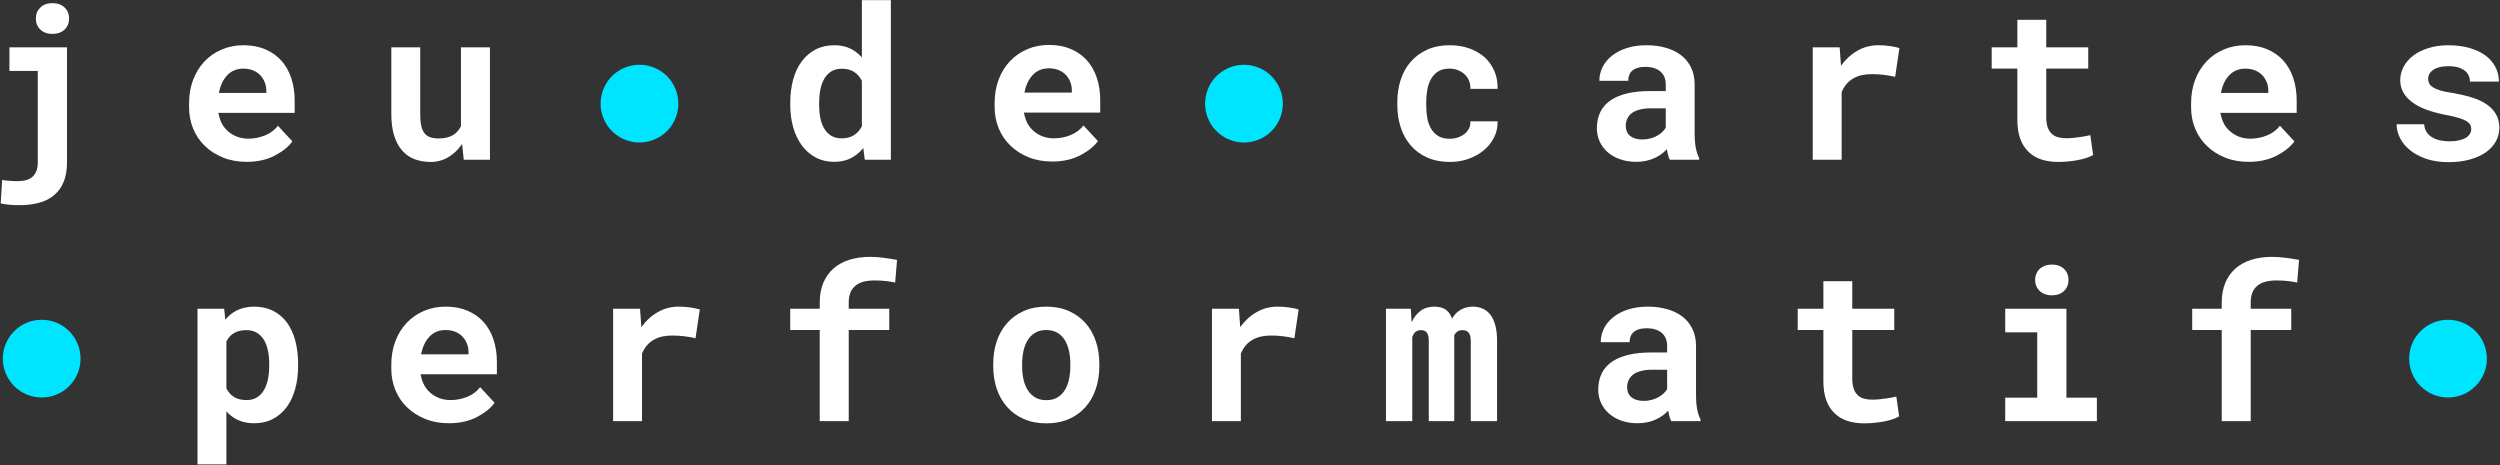 <?xml version="1.0" encoding="UTF-8" standalone="no"?>
<!DOCTYPE svg PUBLIC "-//W3C//DTD SVG 1.1//EN" "http://www.w3.org/Graphics/SVG/1.1/DTD/svg11.dtd">
<svg width="100%" height="100%" viewBox="0 0 1515 282" version="1.1" xmlns="http://www.w3.org/2000/svg" xmlns:xlink="http://www.w3.org/1999/xlink" xml:space="preserve" xmlns:serif="http://www.serif.com/" style="fill-rule:evenodd;clip-rule:evenodd;stroke-linejoin:round;stroke-miterlimit:2;">
    <rect x="0" y="0" width="1515" height="282" fill="#333333" stroke="none"/>
    <g transform="matrix(1,0,0,1,-5158.78,-1065.46)">
        <g transform="matrix(4.167,0,0,4.167,0,0)">
            <g transform="matrix(1,0,0,1,1276.97,316.841)">
                <path d="M0,-10.171C-0.125,-10.77 -0.319,-11.292 -0.582,-11.735C-0.854,-12.168 -1.198,-12.511 -1.617,-12.763C-2.034,-13.014 -2.541,-13.141 -3.136,-13.141C-3.477,-13.141 -3.79,-13.108 -4.073,-13.042C-4.354,-12.977 -4.611,-12.884 -4.844,-12.763C-5.105,-12.622 -5.335,-12.445 -5.531,-12.234C-5.728,-12.022 -5.896,-11.775 -6.038,-11.493L-6.038,-4.662C-5.906,-4.4 -5.747,-4.164 -5.562,-3.952C-5.374,-3.741 -5.161,-3.559 -4.919,-3.408C-4.687,-3.267 -4.421,-3.159 -4.118,-3.083C-3.816,-3.008 -3.477,-2.97 -3.106,-2.97C-2.51,-2.97 -2.004,-3.101 -1.587,-3.363C-1.168,-3.625 -0.828,-3.982 -0.567,-4.436C-0.304,-4.889 -0.113,-5.416 0.008,-6.015C0.128,-6.614 0.189,-7.252 0.189,-7.927L0.189,-8.244C0.189,-8.929 0.127,-9.572 0,-10.171M-10.239,-16.254L-6.355,-16.254L-6.204,-14.652C-5.982,-14.924 -5.74,-15.168 -5.478,-15.385C-5.215,-15.602 -4.934,-15.791 -4.632,-15.952C-4.269,-16.143 -3.869,-16.292 -3.431,-16.397C-2.992,-16.503 -2.521,-16.556 -2.018,-16.556C-0.979,-16.556 -0.062,-16.357 0.733,-15.959C1.529,-15.561 2.199,-15 2.743,-14.274C3.287,-13.539 3.698,-12.659 3.975,-11.637C4.253,-10.615 4.39,-9.483 4.39,-8.244L4.39,-7.927C4.39,-6.738 4.253,-5.635 3.975,-4.617C3.698,-3.599 3.293,-2.723 2.758,-1.987C2.214,-1.242 1.545,-0.658 0.748,-0.234C-0.047,0.189 -0.96,0.4 -1.987,0.4C-2.531,0.4 -3.032,0.342 -3.491,0.227C-3.949,0.111 -4.375,-0.058 -4.768,-0.28C-4.999,-0.421 -5.221,-0.577 -5.433,-0.748C-5.645,-0.92 -5.846,-1.111 -6.038,-1.322L-6.038,6.385L-10.239,6.385L-10.239,-16.254Z" style="fill:white;fill-rule:nonzero;"/>
            </g>
            <g transform="matrix(1,0,0,1,1301.49,313.591)">
                <path d="M0,-9.657C-0.393,-9.491 -0.736,-9.251 -1.028,-8.939C-1.33,-8.627 -1.582,-8.254 -1.783,-7.821C-1.986,-7.388 -2.137,-6.904 -2.237,-6.37L4.655,-6.37L4.655,-6.702C4.655,-7.146 4.573,-7.564 4.413,-7.957C4.251,-8.35 4.029,-8.692 3.748,-8.984C3.465,-9.266 3.121,-9.491 2.713,-9.657C2.305,-9.823 1.833,-9.906 1.3,-9.906C0.825,-9.906 0.393,-9.823 0,-9.657M-1.632,3.03C-2.66,2.617 -3.542,2.053 -4.277,1.338C-5.013,0.633 -5.58,-0.202 -5.977,-1.164C-6.376,-2.126 -6.574,-3.156 -6.574,-4.254L-6.574,-4.859C-6.574,-6.108 -6.378,-7.249 -5.985,-8.282C-5.592,-9.315 -5.043,-10.203 -4.337,-10.949C-3.633,-11.695 -2.796,-12.274 -1.829,-12.687C-0.861,-13.1 0.19,-13.307 1.33,-13.307C2.509,-13.307 3.559,-13.113 4.481,-12.725C5.403,-12.337 6.186,-11.79 6.831,-11.085C7.466,-10.38 7.949,-9.531 8.282,-8.539C8.614,-7.546 8.781,-6.451 8.781,-5.252L8.781,-3.468L-2.312,-3.468L-2.312,-3.423C-2.172,-2.768 -1.99,-2.242 -1.768,-1.844C-1.548,-1.445 -1.25,-1.086 -0.877,-0.763C-0.494,-0.431 -0.056,-0.174 0.438,0.008C0.931,0.189 1.47,0.28 2.055,0.28C2.88,0.28 3.682,0.123 4.458,-0.189C5.234,-0.501 5.864,-0.969 6.347,-1.594L8.448,0.673C7.913,1.428 7.067,2.114 5.909,2.728C4.75,3.342 3.379,3.65 1.798,3.65C0.538,3.65 -0.604,3.443 -1.632,3.03" style="fill:white;fill-rule:nonzero;"/>
            </g>
            <g transform="matrix(1,0,0,1,1338.47,316.811)">
                <path d="M0,-16.398C0.538,-16.313 0.975,-16.219 1.307,-16.118L0.688,-11.932C0.133,-12.063 -0.434,-12.161 -1.013,-12.227C-1.593,-12.293 -2.145,-12.325 -2.667,-12.325C-3.212,-12.325 -3.703,-12.278 -4.141,-12.182C-4.579,-12.086 -4.971,-11.942 -5.312,-11.751C-5.726,-11.529 -6.078,-11.247 -6.37,-10.905C-6.663,-10.562 -6.905,-10.159 -7.095,-9.695L-7.095,0.128L-11.297,0.128L-11.297,-16.224L-7.383,-16.224L-7.216,-13.912L-7.186,-13.549C-6.521,-14.476 -5.726,-15.204 -4.798,-15.733C-3.872,-16.262 -2.859,-16.526 -1.761,-16.526C-1.126,-16.526 -0.54,-16.483 0,-16.398" style="fill:white;fill-rule:nonzero;"/>
            </g>
            <g transform="matrix(1,0,0,1,1357.22,306.3)">
                <path d="M0,-2.615L-4.292,-2.615L-4.292,-5.713L0,-5.713L0,-6.605C0,-7.683 0.172,-8.635 0.514,-9.461C0.857,-10.287 1.345,-10.982 1.98,-11.547C2.615,-12.111 3.385,-12.537 4.292,-12.824C5.199,-13.111 6.211,-13.254 7.33,-13.254C7.683,-13.254 8.023,-13.242 8.35,-13.217C8.678,-13.192 8.998,-13.158 9.309,-13.118C9.622,-13.078 9.937,-13.033 10.254,-12.982C10.571,-12.932 10.902,-12.877 11.244,-12.816L10.972,-9.522C10.59,-9.602 10.156,-9.673 9.672,-9.733C9.189,-9.794 8.62,-9.824 7.964,-9.824C7.26,-9.824 6.66,-9.743 6.166,-9.582C5.673,-9.421 5.28,-9.184 4.987,-8.872C4.726,-8.609 4.532,-8.288 4.405,-7.904C4.28,-7.521 4.217,-7.088 4.217,-6.605L4.217,-5.713L10.11,-5.713L10.11,-2.615L4.217,-2.615L4.217,10.639L0,10.639L0,-2.615Z" style="fill:white;fill-rule:nonzero;"/>
            </g>
            <g transform="matrix(1,0,0,1,1386.85,306.685)">
                <path d="M0,4.171C0.131,4.77 0.339,5.292 0.62,5.735C0.902,6.189 1.268,6.546 1.715,6.808C2.164,7.07 2.705,7.201 3.34,7.201C3.955,7.201 4.484,7.07 4.927,6.808C5.371,6.546 5.734,6.189 6.015,5.735C6.287,5.292 6.49,4.77 6.619,4.171C6.751,3.572 6.816,2.93 6.816,2.244L6.816,1.927C6.816,1.262 6.751,0.632 6.619,0.038C6.49,-0.557 6.287,-1.081 6.015,-1.534C5.734,-1.987 5.371,-2.345 4.927,-2.607C4.484,-2.869 3.944,-3 3.31,-3C2.686,-3 2.152,-2.869 1.708,-2.607C1.265,-2.345 0.902,-1.987 0.62,-1.534C0.339,-1.081 0.131,-0.557 0,0.038C-0.13,0.632 -0.196,1.262 -0.196,1.927L-0.196,2.244C-0.196,2.93 -0.13,3.572 0,4.171M-3.884,-1.375C-3.541,-2.388 -3.038,-3.267 -2.373,-4.013C-1.717,-4.758 -0.914,-5.342 0.038,-5.766C0.99,-6.189 2.081,-6.4 3.31,-6.4C4.54,-6.4 5.633,-6.189 6.589,-5.766C7.547,-5.342 8.357,-4.758 9.022,-4.013C9.678,-3.267 10.177,-2.388 10.519,-1.375C10.862,-0.363 11.032,0.738 11.032,1.927L11.032,2.244C11.032,3.443 10.862,4.549 10.519,5.561C10.177,6.574 9.678,7.453 9.022,8.199C8.368,8.944 7.562,9.526 6.604,9.944C5.648,10.362 4.56,10.571 3.34,10.571C2.111,10.571 1.016,10.362 0.053,9.944C-0.908,9.526 -1.717,8.944 -2.373,8.199C-3.038,7.453 -3.541,6.574 -3.884,5.561C-4.225,4.549 -4.398,3.443 -4.398,2.244L-4.398,1.927C-4.398,0.738 -4.225,-0.363 -3.884,-1.375" style="fill:white;fill-rule:nonzero;"/>
            </g>
            <g transform="matrix(1,0,0,1,1425.56,316.811)">
                <path d="M0,-16.398C0.54,-16.313 0.975,-16.219 1.307,-16.118L0.688,-11.932C0.135,-12.063 -0.432,-12.161 -1.013,-12.227C-1.591,-12.293 -2.143,-12.325 -2.667,-12.325C-3.211,-12.325 -3.703,-12.278 -4.141,-12.182C-4.579,-12.086 -4.969,-11.942 -5.312,-11.751C-5.725,-11.529 -6.077,-11.247 -6.37,-10.905C-6.662,-10.562 -6.904,-10.159 -7.095,-9.695L-7.095,0.128L-11.297,0.128L-11.297,-16.224L-7.383,-16.224L-7.216,-13.912L-7.186,-13.549C-6.521,-14.476 -5.725,-15.204 -4.798,-15.733C-3.87,-16.262 -2.858,-16.526 -1.761,-16.526C-1.126,-16.526 -0.538,-16.483 0,-16.398" style="fill:white;fill-rule:nonzero;"/>
            </g>
            <g transform="matrix(1,0,0,1,1443.3,314.657)">
                <path d="M0,-12.09C0.311,-12.795 0.742,-13.352 1.292,-13.76C1.841,-14.168 2.509,-14.372 3.295,-14.372C3.677,-14.372 4.02,-14.327 4.322,-14.236C4.625,-14.145 4.886,-14.004 5.108,-13.813C5.279,-13.672 5.427,-13.503 5.554,-13.307C5.679,-13.11 5.788,-12.886 5.879,-12.634C6.019,-12.876 6.178,-13.095 6.355,-13.291C6.53,-13.488 6.725,-13.656 6.937,-13.798C7.198,-13.979 7.496,-14.12 7.828,-14.221C8.161,-14.321 8.524,-14.372 8.917,-14.372C9.409,-14.372 9.87,-14.281 10.299,-14.1C10.727,-13.919 11.102,-13.632 11.425,-13.239C11.737,-12.836 11.981,-12.319 12.158,-11.69C12.333,-11.06 12.423,-10.292 12.423,-9.385L12.423,2.282L8.599,2.282L8.599,-9.4C8.599,-9.712 8.566,-9.969 8.501,-10.171C8.434,-10.372 8.347,-10.533 8.236,-10.654C8.125,-10.765 7.996,-10.843 7.851,-10.889C7.704,-10.934 7.556,-10.957 7.405,-10.957C7.244,-10.957 7.1,-10.936 6.975,-10.896C6.848,-10.856 6.73,-10.8 6.619,-10.73C6.529,-10.66 6.447,-10.581 6.378,-10.496C6.307,-10.41 6.246,-10.312 6.196,-10.201L6.196,2.282L2.494,2.282L2.494,-9.415C2.494,-9.727 2.463,-9.984 2.403,-10.186C2.343,-10.388 2.261,-10.543 2.161,-10.654C2.049,-10.765 1.924,-10.843 1.783,-10.889C1.641,-10.934 1.49,-10.957 1.33,-10.957C1.149,-10.957 0.987,-10.926 0.846,-10.866C0.704,-10.805 0.579,-10.72 0.469,-10.609C0.387,-10.528 0.317,-10.433 0.257,-10.322C0.197,-10.211 0.141,-10.09 0.091,-9.959L0.091,2.282L-3.733,2.282L-3.733,-14.07L-0.121,-14.07L0,-12.09Z" style="fill:white;fill-rule:nonzero;"/>
            </g>
            <g transform="matrix(1,0,0,1,1478.22,303.685)">
                <path d="M0,10.156C0.363,10.056 0.689,9.924 0.982,9.763C1.274,9.602 1.526,9.418 1.738,9.211C1.95,9.005 2.116,8.796 2.237,8.584L2.237,5.773L0.091,5.773C-0.565,5.773 -1.124,5.836 -1.587,5.962C-2.051,6.088 -2.429,6.262 -2.72,6.484C-3.013,6.716 -3.23,6.99 -3.37,7.307C-3.512,7.625 -3.582,7.97 -3.582,8.342C-3.582,8.635 -3.529,8.904 -3.423,9.151C-3.317,9.398 -3.165,9.607 -2.962,9.778C-2.761,9.939 -2.512,10.068 -2.214,10.164C-1.918,10.26 -1.572,10.307 -1.179,10.307C-0.756,10.307 -0.363,10.257 0,10.156M2.569,12.559C2.498,12.297 2.438,12.02 2.388,11.728C2.155,11.979 1.889,12.217 1.587,12.438C1.285,12.659 0.952,12.851 0.589,13.012C0.216,13.184 -0.192,13.317 -0.635,13.413C-1.079,13.509 -1.557,13.556 -2.07,13.556C-2.908,13.556 -3.675,13.435 -4.375,13.194C-5.076,12.952 -5.678,12.614 -6.181,12.181C-6.686,11.748 -7.079,11.231 -7.36,10.632C-7.642,10.033 -7.783,9.38 -7.783,8.675C-7.783,7.768 -7.608,6.965 -7.254,6.264C-6.902,5.564 -6.373,4.987 -5.667,4.534C-5.032,4.121 -4.25,3.806 -3.317,3.59C-2.386,3.373 -1.315,3.265 -0.106,3.265L2.237,3.265L2.237,2.297C2.237,1.914 2.176,1.57 2.055,1.262C1.934,0.955 1.753,0.69 1.511,0.469C1.259,0.237 0.945,0.058 0.567,-0.068C0.189,-0.194 -0.252,-0.257 -0.756,-0.257C-1.2,-0.257 -1.582,-0.204 -1.904,-0.098C-2.228,0.008 -2.489,0.157 -2.69,0.348C-2.871,0.519 -3.006,0.726 -3.091,0.967C-3.177,1.209 -3.219,1.476 -3.219,1.768L-7.42,1.768C-7.42,1.073 -7.268,0.414 -6.959,-0.211C-6.653,-0.836 -6.202,-1.385 -5.607,-1.859C-5.023,-2.332 -4.306,-2.707 -3.453,-2.985C-2.602,-3.262 -1.628,-3.4 -0.529,-3.4C0.458,-3.4 1.377,-3.279 2.229,-3.037C3.08,-2.796 3.818,-2.438 4.443,-1.964C5.067,-1.491 5.556,-0.894 5.909,-0.174C6.261,0.547 6.438,1.381 6.438,2.328L6.438,9.34C6.438,10.216 6.492,10.942 6.604,11.516C6.715,12.09 6.876,12.584 7.088,12.997L7.088,13.254L2.826,13.254C2.725,13.052 2.639,12.821 2.569,12.559" style="fill:white;fill-rule:nonzero;"/>
            </g>
            <g transform="matrix(1,0,0,1,1507.38,313.251)">
                <path d="M0,-12.664L6.106,-12.664L6.106,-9.566L0,-9.566L0,-2.538C0,-1.944 0.068,-1.448 0.204,-1.05C0.34,-0.652 0.535,-0.337 0.786,-0.105C1.038,0.137 1.344,0.308 1.7,0.409C2.058,0.509 2.459,0.56 2.902,0.56C3.225,0.56 3.555,0.545 3.892,0.514C4.23,0.484 4.555,0.444 4.866,0.393C5.169,0.353 5.454,0.308 5.72,0.257C5.988,0.207 6.217,0.157 6.408,0.106L6.816,2.993C6.524,3.164 6.181,3.312 5.788,3.439C5.395,3.565 4.978,3.668 4.534,3.748C4.091,3.829 3.63,3.892 3.151,3.937C2.673,3.983 2.202,4.005 1.738,4.005C0.842,4.005 0.029,3.887 -0.703,3.65C-1.433,3.414 -2.055,3.043 -2.569,2.539C-3.092,2.046 -3.496,1.414 -3.778,0.643C-4.059,-0.128 -4.201,-1.052 -4.201,-2.13L-4.201,-9.566L-7.934,-9.566L-7.934,-12.664L-4.201,-12.664L-4.201,-16.669L0,-16.669L0,-12.664Z" style="fill:white;fill-rule:nonzero;"/>
            </g>
            <g transform="matrix(1,0,0,1,1534.15,315.602)">
                <path d="M0,-20.1C0.116,-20.377 0.28,-20.616 0.491,-20.818C0.703,-21.009 0.958,-21.16 1.254,-21.271C1.552,-21.382 1.881,-21.437 2.244,-21.437C2.991,-21.437 3.582,-21.228 4.02,-20.81C4.458,-20.392 4.677,-19.856 4.677,-19.201C4.677,-18.546 4.458,-18.009 4.02,-17.591C3.582,-17.173 2.991,-16.964 2.244,-16.964C1.881,-16.964 1.552,-17.019 1.254,-17.13C0.958,-17.241 0.703,-17.397 0.491,-17.599C0.28,-17.79 0.116,-18.024 0,-18.302C-0.115,-18.579 -0.174,-18.878 -0.174,-19.201C-0.174,-19.523 -0.115,-19.823 0,-20.1M4.375,-15.015L4.375,-2.078L8.803,-2.078L8.803,1.337L-4.526,1.337L-4.526,-2.078L0.128,-2.078L0.128,-11.584L-4.526,-11.584L-4.526,-15.015L4.375,-15.015Z" style="fill:white;fill-rule:nonzero;"/>
            </g>
            <g transform="matrix(1,0,0,1,1561.11,306.3)">
                <path d="M0,-2.615L-4.292,-2.615L-4.292,-5.713L0,-5.713L0,-6.605C0,-7.683 0.172,-8.635 0.514,-9.461C0.857,-10.287 1.345,-10.982 1.98,-11.547C2.615,-12.111 3.385,-12.537 4.292,-12.824C5.199,-13.111 6.211,-13.254 7.33,-13.254C7.683,-13.254 8.023,-13.242 8.35,-13.217C8.678,-13.192 8.998,-13.158 9.309,-13.118C9.622,-13.078 9.937,-13.033 10.254,-12.982C10.571,-12.932 10.902,-12.877 11.244,-12.816L10.972,-9.522C10.589,-9.602 10.156,-9.673 9.672,-9.733C9.189,-9.794 8.62,-9.824 7.964,-9.824C7.26,-9.824 6.66,-9.743 6.166,-9.582C5.673,-9.421 5.28,-9.184 4.987,-8.872C4.726,-8.609 4.532,-8.288 4.405,-7.904C4.28,-7.521 4.216,-7.088 4.216,-6.605L4.216,-5.713L10.11,-5.713L10.11,-2.615L4.216,-2.615L4.216,10.639L0,10.639L0,-2.615Z" style="fill:white;fill-rule:nonzero;"/>
            </g>
            <g>
                <g transform="matrix(-0.707,0.707,0.707,0.707,1249.72,307.845)">
                    <path d="M3.995,-9.646C0.874,-9.646 -1.656,-7.116 -1.656,-3.995C-1.655,-0.874 0.875,1.656 3.995,1.656C7.116,1.656 9.646,-0.874 9.647,-3.995C9.647,-7.116 7.117,-9.646 3.995,-9.646" style="fill:rgb(0,229,255);fill-rule:nonzero;"/>
                </g>
                <g transform="matrix(-0.707,0.707,0.707,0.707,1599.67,307.845)">
                    <path d="M3.995,-9.646C0.874,-9.646 -1.656,-7.116 -1.656,-3.995C-1.655,-0.874 0.875,1.656 3.995,1.656C7.116,1.656 9.646,-0.874 9.647,-3.995C9.647,-7.116 7.117,-9.646 3.995,-9.646" style="fill:rgb(0,229,255);fill-rule:nonzero;"/>
                </g>
                <g transform="matrix(0.325,-0.946,-0.946,-0.325,1422.39,266.302)">
                    <path d="M-5.345,-3.816C-8.466,-3.815 -10.995,-1.286 -10.995,1.836C-10.995,4.957 -8.465,7.486 -5.345,7.486C-2.224,7.486 0.306,4.956 0.307,1.836C0.306,-1.286 -2.223,-3.816 -5.345,-3.816" style="fill:rgb(0,229,255);fill-rule:nonzero;"/>
                </g>
                <g transform="matrix(0.325,-0.946,-0.946,-0.325,1334.48,266.302)">
                    <path d="M-5.345,-3.816C-8.466,-3.815 -10.995,-1.286 -10.995,1.836C-10.995,4.957 -8.465,7.486 -5.345,7.486C-2.224,7.486 0.306,4.956 0.307,1.836C0.306,-1.286 -2.223,-3.816 -5.345,-3.816" style="fill:rgb(0,229,255);fill-rule:nonzero;"/>
                </g>
            </g>
            <g transform="matrix(1,0,0,1,1243.86,284.877)">
                <path d="M0,-28.079C0.429,-28.512 1.016,-28.729 1.761,-28.729C2.507,-28.729 3.098,-28.52 3.536,-28.102C3.975,-27.684 4.194,-27.147 4.194,-26.492C4.194,-25.837 3.975,-25.301 3.536,-24.883C3.098,-24.465 2.507,-24.255 1.761,-24.255C1.035,-24.255 0.453,-24.467 0.015,-24.89C-0.423,-25.313 -0.642,-25.848 -0.642,-26.492C-0.642,-27.117 -0.428,-27.646 0,-28.079M3.892,-22.306L3.892,-5.576C3.892,-4.488 3.736,-3.553 3.423,-2.773C3.112,-1.992 2.658,-1.35 2.063,-0.846C1.469,-0.332 0.744,0.046 -0.113,0.288C-0.969,0.529 -1.947,0.65 -3.045,0.65C-3.307,0.65 -3.571,0.645 -3.839,0.635C-4.105,0.625 -4.369,0.605 -4.632,0.575C-4.822,0.554 -5.011,0.529 -5.199,0.499C-5.385,0.469 -5.569,0.433 -5.75,0.393L-5.539,-3.022C-5.418,-2.992 -5.249,-2.964 -5.032,-2.939C-4.815,-2.914 -4.591,-2.896 -4.36,-2.886C-4.138,-2.866 -3.923,-2.854 -3.718,-2.848C-3.511,-2.843 -3.357,-2.841 -3.257,-2.841C-2.853,-2.841 -2.472,-2.886 -2.116,-2.977C-1.758,-3.067 -1.448,-3.218 -1.186,-3.43C-0.934,-3.642 -0.733,-3.921 -0.582,-4.269C-0.431,-4.616 -0.355,-5.052 -0.355,-5.576L-0.355,-18.875L-4.481,-18.875L-4.481,-22.306L3.892,-22.306Z" style="fill:white;fill-rule:nonzero;"/>
            </g>
            <g transform="matrix(1,0,0,1,1272.08,275.576)">
                <path d="M0,-9.657C-0.393,-9.491 -0.734,-9.251 -1.028,-8.939C-1.33,-8.627 -1.581,-8.254 -1.783,-7.821C-1.984,-7.388 -2.135,-6.904 -2.237,-6.37L4.655,-6.37L4.655,-6.702C4.655,-7.146 4.575,-7.564 4.413,-7.957C4.253,-8.35 4.031,-8.692 3.748,-8.984C3.467,-9.266 3.121,-9.491 2.713,-9.657C2.305,-9.823 1.835,-9.906 1.3,-9.906C0.827,-9.906 0.393,-9.823 0,-9.657M-1.632,3.03C-2.66,2.617 -3.541,2.053 -4.277,1.338C-5.011,0.633 -5.578,-0.202 -5.977,-1.164C-6.375,-2.126 -6.574,-3.156 -6.574,-4.254L-6.574,-4.859C-6.574,-6.108 -6.378,-7.249 -5.985,-8.282C-5.592,-9.315 -5.042,-10.203 -4.337,-10.949C-3.632,-11.695 -2.796,-12.274 -1.829,-12.687C-0.861,-13.1 0.192,-13.307 1.33,-13.307C2.509,-13.307 3.559,-13.113 4.481,-12.725C5.403,-12.337 6.187,-11.79 6.831,-11.085C7.466,-10.38 7.949,-9.531 8.282,-8.539C8.614,-7.546 8.781,-6.451 8.781,-5.252L8.781,-3.468L-2.312,-3.468L-2.312,-3.423C-2.17,-2.768 -1.989,-2.242 -1.768,-1.844C-1.546,-1.445 -1.248,-1.086 -0.876,-0.763C-0.493,-0.431 -0.054,-0.174 0.438,0.008C0.932,0.189 1.472,0.28 2.055,0.28C2.882,0.28 3.683,0.123 4.458,-0.189C5.235,-0.501 5.864,-0.969 6.347,-1.594L8.448,0.673C7.915,1.428 7.068,2.114 5.909,2.728C4.751,3.342 3.381,3.65 1.798,3.65C0.54,3.65 -0.604,3.443 -1.632,3.03" style="fill:white;fill-rule:nonzero;"/>
            </g>
            <g transform="matrix(1,0,0,1,1305.21,265.186)">
                <path d="M0,11.44C-0.555,12.256 -1.223,12.896 -2.002,13.359C-2.784,13.823 -3.638,14.055 -4.564,14.055C-5.41,14.055 -6.187,13.924 -6.891,13.662C-7.597,13.399 -8.202,12.982 -8.705,12.407C-9.21,11.843 -9.6,11.12 -9.876,10.239C-10.154,9.357 -10.292,8.297 -10.292,7.057L-10.292,-2.615L-6.09,-2.615L-6.09,7.088C-6.09,7.752 -6.044,8.312 -5.947,8.765C-5.852,9.218 -5.698,9.581 -5.486,9.853C-5.274,10.135 -4.998,10.337 -4.655,10.458C-4.313,10.579 -3.895,10.639 -3.4,10.639C-2.958,10.639 -2.557,10.594 -2.199,10.503C-1.842,10.412 -1.526,10.282 -1.254,10.11C-1.023,9.959 -0.816,9.778 -0.635,9.566C-0.453,9.354 -0.298,9.118 -0.166,8.856L-0.166,-2.615L4.05,-2.615L4.05,13.737L0.242,13.737L0,11.44Z" style="fill:white;fill-rule:nonzero;"/>
            </g>
            <g transform="matrix(1,0,0,1,1357.31,262.08)">
                <path d="M0,10.775C0.116,11.364 0.305,11.876 0.567,12.309C0.83,12.753 1.167,13.1 1.579,13.352C1.993,13.603 2.497,13.73 3.091,13.73C3.816,13.73 4.419,13.573 4.897,13.261C5.376,12.949 5.756,12.521 6.038,11.976L6.038,5.357C5.756,4.803 5.379,4.372 4.904,4.065C4.431,3.757 3.837,3.604 3.121,3.604C2.527,3.604 2.021,3.732 1.602,3.989C1.185,4.246 0.845,4.596 0.582,5.04C0.32,5.493 0.129,6.02 0.008,6.619C-0.113,7.218 -0.174,7.861 -0.174,8.546L-0.174,8.863C-0.174,9.549 -0.115,10.186 0,10.775M-3.944,5.145C-3.657,4.118 -3.236,3.236 -2.682,2.501C-2.128,1.766 -1.455,1.196 -0.665,0.793C0.127,0.39 1.031,0.189 2.048,0.189C2.905,0.189 3.657,0.342 4.307,0.649C4.957,0.957 5.534,1.392 6.038,1.957L6.038,-6.37L10.254,-6.37L10.254,16.843L6.461,16.843L6.249,15.135C5.735,15.77 5.131,16.263 4.436,16.616C3.74,16.969 2.935,17.145 2.018,17.145C1.02,17.145 0.127,16.936 -0.665,16.518C-1.455,16.1 -2.123,15.523 -2.667,14.787C-3.22,14.052 -3.644,13.178 -3.937,12.165C-4.229,11.153 -4.375,10.052 -4.375,8.863L-4.375,8.546C-4.375,7.307 -4.232,6.173 -3.944,5.145" style="fill:white;fill-rule:nonzero;"/>
            </g>
            <g transform="matrix(1,0,0,1,1389.23,275.53)">
                <path d="M0,-9.657C-0.393,-9.491 -0.734,-9.251 -1.028,-8.939C-1.33,-8.627 -1.581,-8.254 -1.783,-7.821C-1.984,-7.388 -2.135,-6.904 -2.237,-6.37L4.655,-6.37L4.655,-6.702C4.655,-7.146 4.575,-7.564 4.413,-7.957C4.253,-8.35 4.031,-8.692 3.748,-8.984C3.467,-9.266 3.121,-9.491 2.713,-9.657C2.305,-9.823 1.835,-9.906 1.3,-9.906C0.827,-9.906 0.393,-9.823 0,-9.657M-1.632,3.03C-2.66,2.617 -3.541,2.053 -4.277,1.338C-5.011,0.633 -5.578,-0.202 -5.977,-1.164C-6.375,-2.126 -6.574,-3.156 -6.574,-4.254L-6.574,-4.859C-6.574,-6.108 -6.378,-7.249 -5.985,-8.282C-5.592,-9.315 -5.042,-10.203 -4.337,-10.949C-3.632,-11.695 -2.796,-12.274 -1.829,-12.687C-0.861,-13.1 0.192,-13.307 1.33,-13.307C2.509,-13.307 3.559,-13.113 4.481,-12.725C5.403,-12.337 6.187,-11.79 6.831,-11.085C7.466,-10.38 7.949,-9.531 8.282,-8.539C8.614,-7.546 8.781,-6.451 8.781,-5.252L8.781,-3.468L-2.312,-3.468L-2.312,-3.423C-2.17,-2.768 -1.989,-2.242 -1.768,-1.844C-1.546,-1.445 -1.248,-1.086 -0.877,-0.763C-0.493,-0.431 -0.054,-0.174 0.438,0.008C0.932,0.189 1.472,0.28 2.055,0.28C2.882,0.28 3.683,0.123 4.458,-0.189C5.235,-0.501 5.864,-0.969 6.347,-1.594L8.448,0.673C7.915,1.428 7.068,2.114 5.909,2.728C4.751,3.342 3.381,3.65 1.798,3.65C0.539,3.65 -0.605,3.444 -1.632,3.03" style="fill:white;fill-rule:nonzero;"/>
            </g>
            <g transform="matrix(1,0,0,1,1450,265.82)">
                <path d="M0,9.869C0.372,9.748 0.7,9.577 0.982,9.355C1.263,9.134 1.483,8.866 1.64,8.554C1.795,8.242 1.863,7.895 1.844,7.511L5.803,7.511C5.823,8.358 5.649,9.144 5.282,9.869C4.913,10.594 4.413,11.219 3.778,11.743C3.143,12.267 2.404,12.678 1.564,12.975C0.722,13.272 -0.166,13.42 -1.103,13.42C-2.373,13.42 -3.486,13.207 -4.443,12.778C-5.401,12.35 -6.196,11.763 -6.831,11.018C-7.476,10.272 -7.963,9.398 -8.289,8.395C-8.617,7.393 -8.781,6.317 -8.781,5.169L-8.781,4.716C-8.781,3.567 -8.62,2.492 -8.297,1.489C-7.975,0.486 -7.491,-0.387 -6.846,-1.133C-6.202,-1.879 -5.403,-2.468 -4.451,-2.901C-3.499,-3.334 -2.394,-3.551 -1.133,-3.551C-0.127,-3.551 0.806,-3.4 1.662,-3.098C2.518,-2.796 3.258,-2.372 3.884,-1.828C4.498,-1.274 4.977,-0.606 5.32,0.174C5.661,0.955 5.823,1.829 5.803,2.796L1.844,2.796C1.863,2.393 1.803,2.01 1.662,1.648C1.52,1.285 1.315,0.973 1.043,0.711C0.771,0.448 0.443,0.24 0.06,0.083C-0.323,-0.073 -0.74,-0.151 -1.194,-0.151C-1.859,-0.151 -2.409,-0.015 -2.841,0.257C-3.275,0.529 -3.618,0.892 -3.869,1.345C-4.132,1.799 -4.315,2.318 -4.42,2.902C-4.526,3.486 -4.579,4.091 -4.579,4.716L-4.579,5.169C-4.579,5.804 -4.529,6.416 -4.428,7.005C-4.328,7.595 -4.147,8.111 -3.884,8.554C-3.633,9.008 -3.287,9.37 -2.849,9.642C-2.41,9.914 -1.854,10.05 -1.179,10.05C-0.766,10.05 -0.373,9.99 0,9.869" style="fill:white;fill-rule:nonzero;"/>
            </g>
            <g transform="matrix(1,0,0,1,1478.02,265.669)">
                <path d="M0,10.156C0.363,10.055 0.691,9.924 0.982,9.763C1.276,9.602 1.526,9.418 1.738,9.211C1.95,9.005 2.116,8.796 2.237,8.584L2.237,5.773L0.091,5.773C-0.564,5.773 -1.123,5.836 -1.587,5.962C-2.049,6.088 -2.427,6.262 -2.72,6.484C-3.012,6.716 -3.228,6.99 -3.37,7.307C-3.511,7.625 -3.582,7.97 -3.582,8.342C-3.582,8.635 -3.529,8.904 -3.423,9.151C-3.317,9.398 -3.163,9.607 -2.962,9.778C-2.76,9.939 -2.51,10.068 -2.214,10.164C-1.916,10.26 -1.572,10.307 -1.179,10.307C-0.756,10.307 -0.363,10.256 0,10.156M2.569,12.559C2.5,12.297 2.439,12.02 2.388,11.728C2.157,11.979 1.889,12.217 1.587,12.438C1.285,12.659 0.952,12.851 0.589,13.012C0.218,13.184 -0.19,13.317 -0.635,13.413C-1.078,13.509 -1.557,13.556 -2.07,13.556C-2.906,13.556 -3.674,13.435 -4.375,13.194C-5.075,12.952 -5.676,12.614 -6.181,12.181C-6.684,11.748 -7.077,11.231 -7.36,10.632C-7.641,10.033 -7.783,9.38 -7.783,8.675C-7.783,7.768 -7.606,6.965 -7.254,6.264C-6.901,5.564 -6.372,4.987 -5.667,4.534C-5.033,4.121 -4.248,3.806 -3.317,3.59C-2.385,3.373 -1.315,3.265 -0.106,3.265L2.237,3.265L2.237,2.297C2.237,1.914 2.176,1.57 2.055,1.262C1.934,0.955 1.753,0.69 1.511,0.469C1.26,0.237 0.945,0.058 0.567,-0.068C0.189,-0.194 -0.251,-0.257 -0.756,-0.257C-1.198,-0.257 -1.581,-0.204 -1.904,-0.098C-2.226,0.008 -2.488,0.157 -2.69,0.348C-2.871,0.519 -3.004,0.726 -3.091,0.967C-3.175,1.209 -3.219,1.476 -3.219,1.768L-7.42,1.768C-7.42,1.073 -7.266,0.414 -6.959,-0.211C-6.651,-0.836 -6.201,-1.385 -5.607,-1.859C-5.022,-2.332 -4.304,-2.707 -3.453,-2.985C-2.601,-3.262 -1.626,-3.4 -0.529,-3.4C0.459,-3.4 1.378,-3.279 2.229,-3.037C3.082,-2.796 3.819,-2.438 4.443,-1.964C5.069,-1.491 5.557,-0.894 5.909,-0.174C6.263,0.547 6.438,1.381 6.438,2.328L6.438,9.34C6.438,10.216 6.494,10.942 6.604,11.516C6.716,12.09 6.876,12.584 7.088,12.997L7.088,13.254L2.826,13.254C2.726,13.052 2.64,12.821 2.569,12.559" style="fill:white;fill-rule:nonzero;"/>
            </g>
            <g transform="matrix(1,0,0,1,1512.93,278.795)">
                <path d="M0,-16.398C0.54,-16.313 0.975,-16.219 1.307,-16.118L0.688,-11.932C0.135,-12.063 -0.432,-12.161 -1.013,-12.227C-1.591,-12.293 -2.143,-12.325 -2.667,-12.325C-3.211,-12.325 -3.703,-12.278 -4.141,-12.182C-4.579,-12.086 -4.969,-11.942 -5.312,-11.751C-5.725,-11.529 -6.077,-11.247 -6.37,-10.905C-6.662,-10.562 -6.903,-10.159 -7.095,-9.695L-7.095,0.128L-11.297,0.128L-11.297,-16.224L-7.383,-16.224L-7.216,-13.912L-7.186,-13.549C-6.521,-14.476 -5.725,-15.204 -4.798,-15.733C-3.87,-16.262 -2.858,-16.526 -1.761,-16.526C-1.126,-16.526 -0.538,-16.483 0,-16.398" style="fill:white;fill-rule:nonzero;"/>
            </g>
            <g transform="matrix(1,0,0,1,1535.59,275.235)">
                <path d="M0,-12.664L6.106,-12.664L6.106,-9.566L0,-9.566L0,-2.538C0,-1.944 0.068,-1.448 0.204,-1.05C0.34,-0.652 0.535,-0.337 0.786,-0.105C1.038,0.137 1.344,0.308 1.7,0.409C2.058,0.509 2.459,0.56 2.902,0.56C3.225,0.56 3.555,0.545 3.892,0.514C4.23,0.484 4.555,0.444 4.866,0.393C5.169,0.353 5.454,0.308 5.72,0.257C5.988,0.207 6.217,0.157 6.408,0.106L6.816,2.993C6.524,3.164 6.181,3.312 5.788,3.439C5.395,3.565 4.978,3.668 4.534,3.748C4.091,3.829 3.63,3.892 3.151,3.937C2.673,3.983 2.202,4.005 1.738,4.005C0.842,4.005 0.029,3.887 -0.703,3.65C-1.433,3.414 -2.055,3.043 -2.569,2.539C-3.092,2.046 -3.495,1.414 -3.778,0.643C-4.059,-0.128 -4.201,-1.052 -4.201,-2.13L-4.201,-9.566L-7.934,-9.566L-7.934,-12.664L-4.201,-12.664L-4.201,-16.669L0,-16.669L0,-12.664Z" style="fill:white;fill-rule:nonzero;"/>
            </g>
            <g transform="matrix(1,0,0,1,1563.23,275.576)">
                <path d="M0,-9.657C-0.393,-9.491 -0.736,-9.251 -1.028,-8.939C-1.33,-8.627 -1.582,-8.254 -1.783,-7.821C-1.986,-7.388 -2.137,-6.904 -2.237,-6.37L4.655,-6.37L4.655,-6.702C4.655,-7.146 4.573,-7.564 4.413,-7.957C4.251,-8.35 4.029,-8.692 3.748,-8.984C3.465,-9.266 3.121,-9.491 2.713,-9.657C2.305,-9.823 1.833,-9.906 1.3,-9.906C0.825,-9.906 0.393,-9.823 0,-9.657M-1.632,3.03C-2.66,2.617 -3.542,2.053 -4.277,1.338C-5.013,0.633 -5.58,-0.202 -5.977,-1.164C-6.376,-2.126 -6.574,-3.156 -6.574,-4.254L-6.574,-4.859C-6.574,-6.108 -6.378,-7.249 -5.985,-8.282C-5.592,-9.315 -5.043,-10.203 -4.337,-10.949C-3.633,-11.695 -2.796,-12.274 -1.829,-12.687C-0.861,-13.1 0.19,-13.307 1.33,-13.307C2.509,-13.307 3.559,-13.113 4.481,-12.725C5.403,-12.337 6.186,-11.79 6.831,-11.085C7.466,-10.38 7.949,-9.531 8.282,-8.539C8.614,-7.546 8.781,-6.451 8.781,-5.252L8.781,-3.468L-2.312,-3.468L-2.312,-3.423C-2.172,-2.768 -1.99,-2.242 -1.768,-1.844C-1.548,-1.445 -1.25,-1.086 -0.877,-0.763C-0.494,-0.431 -0.056,-0.174 0.438,0.008C0.931,0.189 1.47,0.28 2.055,0.28C2.88,0.28 3.681,0.123 4.458,-0.189C5.234,-0.501 5.864,-0.969 6.347,-1.594L8.448,0.673C7.913,1.428 7.067,2.114 5.909,2.728C4.75,3.342 3.379,3.65 1.798,3.65C0.538,3.65 -0.605,3.443 -1.632,3.03" style="fill:white;fill-rule:nonzero;"/>
            </g>
            <g transform="matrix(1,0,0,1,1597.22,267.752)">
                <path d="M0,6.039C-0.116,5.848 -0.32,5.666 -0.613,5.494C-0.916,5.333 -1.314,5.182 -1.809,5.041C-2.303,4.899 -2.929,4.758 -3.686,4.617C-4.645,4.425 -5.52,4.185 -6.312,3.897C-7.104,3.61 -7.782,3.26 -8.348,2.846C-8.913,2.442 -9.354,1.973 -9.672,1.437C-9.99,0.903 -10.148,0.287 -10.148,-0.408C-10.148,-1.085 -9.987,-1.731 -9.664,-2.346C-9.342,-2.962 -8.877,-3.502 -8.271,-3.966C-7.666,-4.43 -6.93,-4.799 -6.062,-5.07C-5.194,-5.344 -4.215,-5.48 -3.125,-5.48C-1.985,-5.48 -0.961,-5.346 -0.053,-5.078C0.855,-4.811 1.627,-4.445 2.264,-3.981C2.889,-3.507 3.368,-2.946 3.701,-2.301C4.034,-1.655 4.201,-0.953 4.201,-0.197L-0.008,-0.197C-0.008,-0.469 -0.053,-0.724 -0.144,-0.961C-0.234,-1.198 -0.371,-1.413 -0.553,-1.605C-0.805,-1.857 -1.146,-2.059 -1.574,-2.21C-2.003,-2.361 -2.52,-2.438 -3.125,-2.438C-3.641,-2.438 -4.089,-2.387 -4.473,-2.285C-4.856,-2.185 -5.169,-2.043 -5.411,-1.861C-5.633,-1.7 -5.803,-1.511 -5.918,-1.294C-6.034,-1.077 -6.092,-0.848 -6.092,-0.606C-6.092,-0.363 -6.042,-0.139 -5.941,0.068C-5.84,0.275 -5.658,0.459 -5.396,0.621C-5.144,0.792 -4.796,0.946 -4.352,1.082C-3.907,1.219 -3.343,1.337 -2.656,1.437C-1.667,1.6 -0.749,1.807 0.099,2.059C0.946,2.31 1.678,2.634 2.293,3.027C2.909,3.431 3.391,3.918 3.739,4.488C4.087,5.059 4.262,5.736 4.262,6.523C4.262,7.25 4.087,7.919 3.739,8.529C3.391,9.141 2.898,9.667 2.264,10.111C1.617,10.556 0.84,10.901 -0.068,11.148C-0.977,11.395 -1.99,11.519 -3.11,11.519C-4.342,11.519 -5.429,11.357 -6.372,11.035C-7.316,10.712 -8.105,10.288 -8.741,9.764C-9.377,9.248 -9.859,8.661 -10.187,8C-10.515,7.339 -10.679,6.676 -10.679,6.01L-6.668,6.01C-6.637,6.453 -6.516,6.834 -6.305,7.152C-6.092,7.47 -5.82,7.725 -5.486,7.916C-5.154,8.118 -4.773,8.265 -4.344,8.355C-3.915,8.446 -3.474,8.492 -3.02,8.492C-2.475,8.492 -1.998,8.444 -1.589,8.348C-1.181,8.252 -0.845,8.123 -0.582,7.962C-0.33,7.801 -0.142,7.613 -0.015,7.402C0.111,7.189 0.174,6.958 0.174,6.705C0.174,6.453 0.116,6.231 0,6.039" style="fill:white;fill-rule:nonzero;"/>
            </g>
        </g>
    </g>
</svg>
